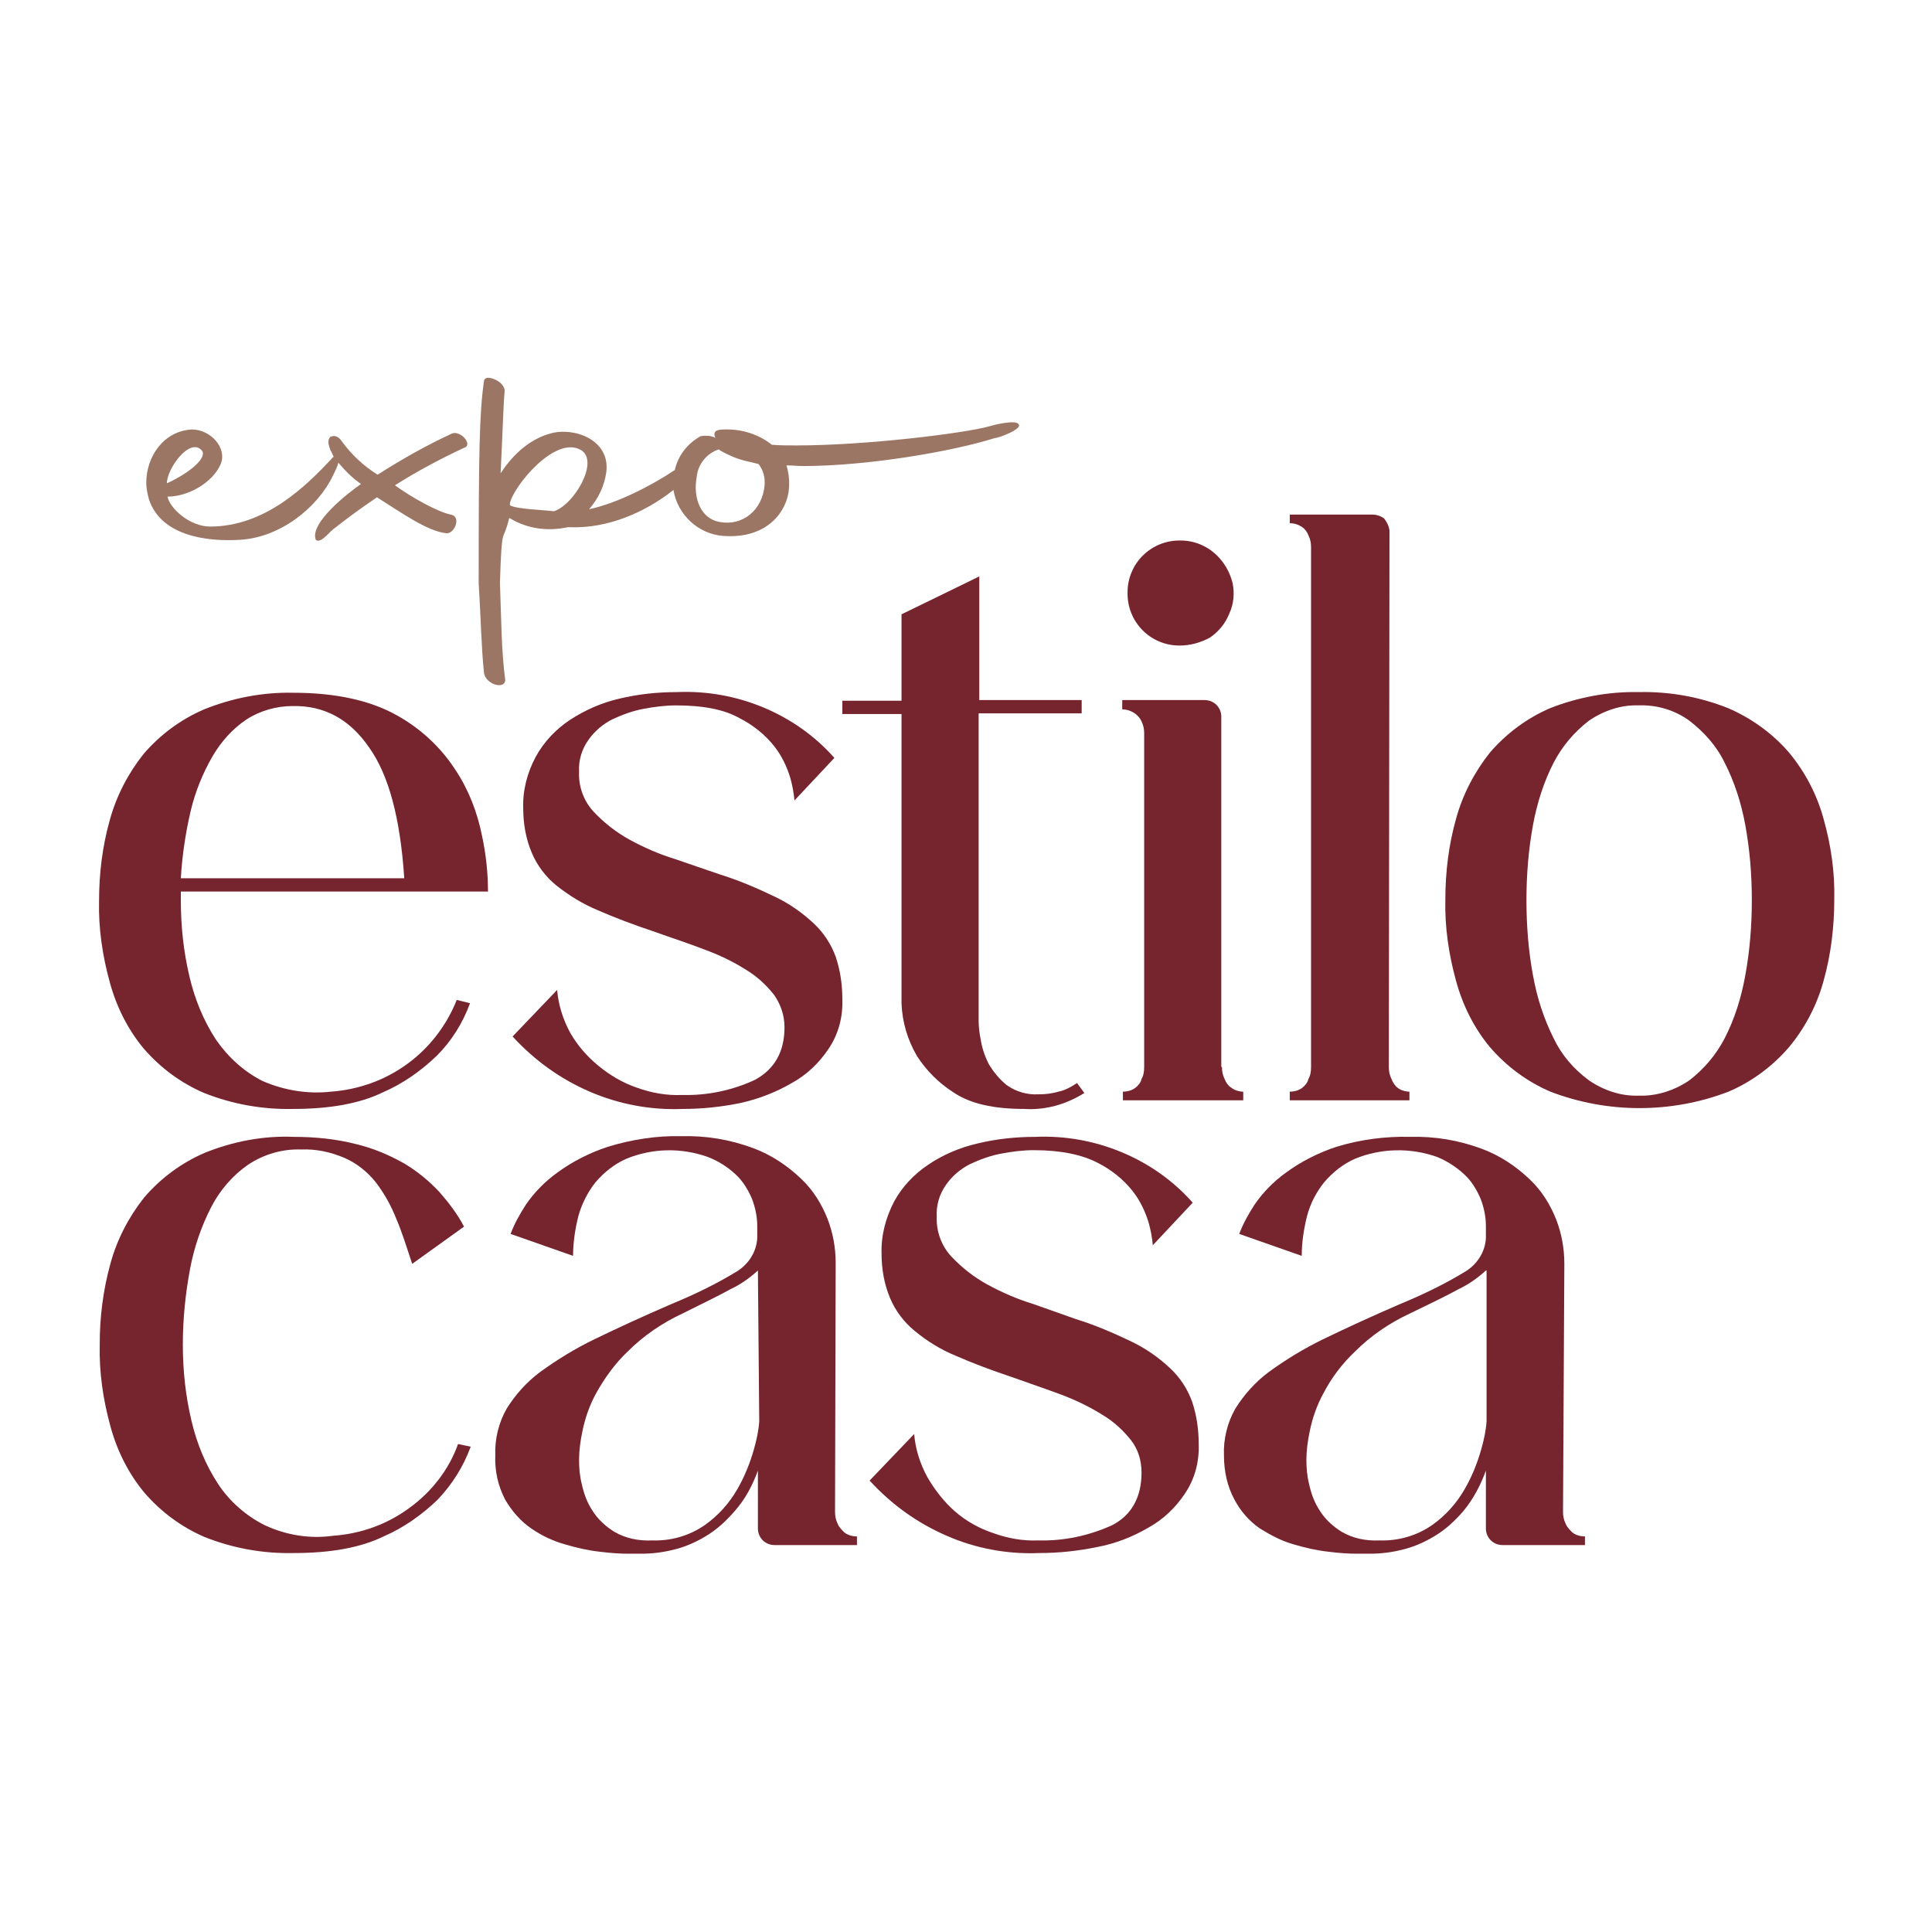 <svg xmlns="http://www.w3.org/2000/svg" xmlns:xlink="http://www.w3.org/1999/xlink" id="Capa_1" x="0px" y="0px" viewBox="0 0 290.6 290.6" style="enable-background:new 0 0 290.6 290.6;" xml:space="preserve"><style type="text/css">	.st0{fill:#76252F;}	.st1{fill:#9C7664;}</style><path class="st0" d="M49.8,164.2c4.1-0.3,8.1-1.7,11.5-4.2c3.3-2.4,5.9-5.8,7.4-9.6l2,0.5c-1.1,3-2.8,5.7-5,7.9  c-2.4,2.3-5.1,4.2-8.1,5.5c-3.5,1.7-8,2.5-13.5,2.5c-4.6,0.1-9.1-0.7-13.4-2.4c-3.5-1.5-6.6-3.8-9.1-6.7c-2.4-2.9-4.1-6.3-5.1-10  c-1.1-4-1.7-8.1-1.6-12.2c0-4.1,0.5-8.2,1.6-12.1c1-3.7,2.8-7.1,5.1-10c2.5-2.9,5.6-5.2,9.1-6.7c4.2-1.7,8.8-2.6,13.4-2.5  c6.5,0,11.7,1.2,15.6,3.4c3.6,2,6.6,4.8,8.8,8.2c2,3,3.3,6.4,4,9.9c0.6,2.8,0.9,5.6,0.9,8.4H27.2v1.3c0,3.9,0.4,7.7,1.3,11.5  c0.8,3.4,2.1,6.6,4,9.5c1.8,2.6,4.2,4.8,7,6.2C42.7,164,46.3,164.6,49.8,164.2z M44,106.2c-2.4,0-4.9,0.7-6.9,2  c-2.1,1.4-3.8,3.3-5.1,5.5c-1.5,2.6-2.6,5.3-3.3,8.2c-0.8,3.4-1.3,6.8-1.5,10.2h33.6V132c-0.6-8.9-2.3-15.4-5.3-19.6  C52.6,108.2,48.8,106.1,44,106.2L44,106.2z"></path><path class="st0" d="M108.2,131.5c2.9,0.9,5.7,2.1,8.4,3.4c2.1,1,4.1,2.4,5.8,4c1.5,1.4,2.6,3.1,3.3,5c0.7,2.1,1,4.2,1,6.4  c0.1,2.7-0.6,5.3-2.1,7.5c-1.4,2.1-3.3,3.9-5.5,5.1c-2.4,1.4-5,2.4-7.7,3c-2.9,0.6-5.8,0.9-8.7,0.9c-4.8,0.2-9.6-0.7-14-2.6  c-4.4-1.9-8.3-4.7-11.6-8.3l6.7-7c0.2,2.3,0.9,4.5,2,6.5c1.1,1.9,2.5,3.5,4.2,4.9c1.7,1.4,3.7,2.6,5.8,3.3c2.2,0.8,4.5,1.2,6.8,1.1  c3.8,0.1,7.6-0.7,11-2.3c2.9-1.6,4.4-4.2,4.4-7.9c0-1.8-0.6-3.5-1.6-4.9c-1.2-1.5-2.6-2.8-4.3-3.8c-1.9-1.2-4-2.2-6.2-3  c-2.3-0.9-4.8-1.7-7.3-2.6c-3.3-1.1-6.2-2.2-8.7-3.3c-2.2-0.9-4.3-2.2-6.2-3.7c-1.6-1.3-2.9-3-3.7-4.9c-0.9-2.1-1.3-4.4-1.3-6.7  c-0.1-2.7,0.6-5.4,1.9-7.8c1.2-2.2,3-4.1,5.1-5.5c2.3-1.5,4.8-2.6,7.4-3.2c2.9-0.7,5.8-1,8.7-1c4.5-0.2,8.9,0.6,13,2.3  c4.1,1.7,7.8,4.3,10.7,7.6l-6,6.4c-0.1-1.1-0.3-2.2-0.6-3.3c-0.5-1.7-1.3-3.4-2.4-4.8c-1.4-1.8-3.3-3.3-5.3-4.3  c-2.3-1.3-5.5-1.9-9.5-1.9c-1.6,0-3.2,0.2-4.8,0.5c-1.7,0.3-3.3,0.9-4.8,1.6c-1.4,0.7-2.7,1.8-3.6,3.1c-1,1.4-1.5,3.1-1.4,4.8  c-0.1,2.2,0.7,4.4,2.2,6c1.6,1.7,3.4,3.1,5.4,4.2c2.2,1.2,4.5,2.2,6.8,2.9L108.2,131.5z"></path><path class="st0" d="M163.1,164.4c-2.7,1.7-5.8,2.6-9,2.4c-4.7,0-8.2-0.8-10.7-2.5c-2.2-1.4-4.1-3.3-5.5-5.5  c-1.4-2.4-2.2-5.1-2.3-7.9v-43.5h-8.9v-2h8.9v-13l11.7-5.7v18.6h15.4v2h-15.5v46.1c0,1,0.1,1.9,0.3,2.9c0.2,1.3,0.6,2.5,1.2,3.7  c0.7,1.2,1.6,2.3,2.7,3.2c1.4,1,3.1,1.5,4.8,1.4c1,0,2-0.1,3-0.4c1-0.2,1.9-0.7,2.8-1.3L163.1,164.4z"></path><path class="st0" d="M183.8,160.5c0,0.6,0.1,1.2,0.4,1.8c0.2,0.5,0.5,1,1,1.3c0.5,0.4,1.2,0.6,1.8,0.6v1.3h-18.1v-1.3  c0.7,0,1.4-0.2,1.9-0.6c0.4-0.3,0.8-0.8,0.9-1.3c0.3-0.5,0.4-1.1,0.4-1.8v-50.2c0-0.6-0.1-1.2-0.4-1.8c-0.5-1.1-1.7-1.8-2.9-1.8  v-1.4h12.4c1.4,0,2.5,1.1,2.5,2.5V160.5z M177.4,97.1c-4.4,0-7.9-3.6-7.8-8c0-4.4,3.6-7.9,8-7.8c2,0,4,0.8,5.5,2.3  c1.1,1.1,1.9,2.5,2.3,4.1c0.3,1.5,0.2,3.1-0.5,4.6c-0.6,1.5-1.6,2.7-2.9,3.6C180.5,96.7,179,97.1,177.4,97.1z"></path><path class="st0" d="M208.9,160.5c0,0.6,0.1,1.2,0.4,1.8c0.2,0.5,0.5,1,0.9,1.3c0.5,0.4,1.2,0.6,1.8,0.6v1.3h-18v-1.3  c0.7,0,1.4-0.2,1.9-0.6c0.4-0.3,0.8-0.8,0.9-1.3c0.3-0.5,0.4-1.1,0.4-1.8V82.3c0-0.6-0.1-1.2-0.4-1.8c-0.2-0.5-0.5-0.9-0.9-1.2  c-0.6-0.4-1.2-0.6-1.9-0.6v-1.3h12.4c0.6,0,1.3,0.2,1.8,0.6c0.4,0.5,0.7,1.1,0.8,1.8L208.9,160.5z"></path><path class="st0" d="M246.5,104.1c4.6-0.1,9.1,0.7,13.4,2.4c3.5,1.5,6.7,3.8,9.2,6.7c2.4,2.9,4.2,6.3,5.2,10c1.1,3.9,1.7,8,1.6,12.1  c0,4.1-0.5,8.3-1.6,12.2c-1,3.7-2.8,7.1-5.2,10c-2.5,2.9-5.6,5.2-9.1,6.7c-8.6,3.3-18.2,3.3-26.8,0c-3.5-1.5-6.6-3.8-9.1-6.7  c-2.4-2.9-4.1-6.3-5.1-10c-1.1-4-1.7-8.1-1.6-12.2c0-4.1,0.5-8.2,1.6-12.1c1-3.7,2.8-7.1,5.1-10c2.5-2.9,5.6-5.2,9.1-6.7  C237.3,104.9,241.9,104,246.5,104.1z M246.5,164.8c2.7,0.1,5.4-0.8,7.6-2.3c2.2-1.7,4-3.8,5.3-6.3c1.5-2.9,2.5-6.1,3.1-9.4  c0.7-3.8,1-7.6,1-11.4c0-3.8-0.3-7.6-1-11.4c-0.6-3.2-1.6-6.4-3.1-9.3c-1.2-2.5-3.1-4.6-5.3-6.3c-2.2-1.6-4.9-2.4-7.6-2.3  c-2.7-0.1-5.3,0.8-7.5,2.3c-2.2,1.7-4,3.8-5.3,6.3c-1.5,2.9-2.5,6.1-3.1,9.3c-0.7,3.8-1,7.6-1,11.4c0,3.8,0.3,7.7,1,11.4  c0.6,3.3,1.6,6.4,3.1,9.4c1.2,2.5,3,4.6,5.3,6.3C241.2,164,243.8,164.9,246.5,164.8z"></path><path class="st0" d="M70.8,217.6c-1.1,3-2.8,5.7-5,8c-2.4,2.3-5.1,4.2-8.1,5.5c-3.5,1.7-8,2.5-13.5,2.5c-4.6,0.1-9.1-0.7-13.4-2.4  c-3.5-1.5-6.6-3.8-9.1-6.7c-2.4-2.9-4.1-6.3-5.1-10c-1.1-4-1.7-8.1-1.6-12.3c0-4.1,0.5-8.1,1.6-12.1c1-3.7,2.8-7.1,5.1-10  c2.5-2.9,5.6-5.2,9.1-6.7c4.2-1.7,8.8-2.6,13.4-2.4c3.1,0,6.3,0.3,9.4,1.1c2.5,0.6,4.9,1.6,7.2,2.9c2,1.2,3.7,2.6,5.3,4.3  c1.4,1.6,2.7,3.3,3.7,5.2l-7.8,5.6c-0.8-2.4-1.5-4.7-2.4-6.8c-0.8-2-1.8-3.8-3.1-5.5c-1.2-1.5-2.8-2.8-4.6-3.6  c-2.1-0.9-4.3-1.4-6.6-1.3c-2.8-0.1-5.6,0.7-8,2.3c-2.3,1.6-4.2,3.8-5.5,6.3c-1.5,2.9-2.6,6.1-3.2,9.3c-0.7,3.7-1.1,7.6-1.1,11.4  c0,3.9,0.4,7.7,1.3,11.5c0.8,3.4,2.1,6.6,4,9.5c1.7,2.6,4.2,4.8,7,6.2c3.2,1.5,6.8,2.1,10.3,1.6c4.2-0.3,8.1-1.7,11.5-4.2  c3.3-2.4,5.9-5.7,7.3-9.6L70.8,217.6z"></path><path class="st0" d="M125.6,227.4c0,0.6,0.1,1.2,0.4,1.8c0.2,0.5,0.6,0.9,1,1.3c0.5,0.4,1.2,0.6,1.9,0.6v1.3h-12.4  c-1.4,0-2.5-1.1-2.5-2.5v-8.7c-0.8,2.2-1.9,4.3-3.5,6.1c-1.3,1.5-2.7,2.8-4.4,3.8c-1.5,0.9-3.1,1.6-4.8,2c-1.6,0.4-3.2,0.6-4.8,0.6  h-2.1c-1.2,0-2.6-0.1-4.2-0.3c-1.8-0.2-3.5-0.6-5.2-1.1c-1.8-0.5-3.5-1.3-5.1-2.4c-1.6-1.1-2.9-2.6-3.9-4.3  c-1.1-2.1-1.6-4.4-1.5-6.7c-0.1-2.4,0.5-4.9,1.7-7c1.3-2.1,3-4,5-5.5c2.6-1.9,5.4-3.6,8.3-5c3.3-1.6,7.2-3.4,11.6-5.3  c3.4-1.4,6.7-3,9.8-4.9c1.9-1.2,3.1-3.3,3-5.5v-1.3c0-1.4-0.3-2.8-0.8-4.1c-0.6-1.4-1.4-2.7-2.5-3.7c-1.2-1.1-2.6-2-4.2-2.6  c-4-1.4-8.3-1.3-12.2,0.3c-1.8,0.8-3.3,2-4.6,3.5c-1.2,1.5-2.1,3.3-2.6,5.1c-0.5,2-0.8,4-0.8,6l-9.4-3.3c0.6-1.6,1.4-3,2.3-4.4  c1.3-1.9,2.9-3.5,4.7-4.8c2.3-1.7,4.9-3,7.6-3.9c3.6-1.1,7.4-1.7,11.1-1.6c3.7-0.1,7.3,0.5,10.8,1.8c2.7,1,5.1,2.6,7.2,4.6  c1.8,1.7,3.1,3.8,4,6.1c0.8,2.1,1.2,4.3,1.2,6.6L125.6,227.4z M114,191.1c-1.2,1.1-2.6,2.1-4.1,2.8c-1.8,1-4.3,2.2-7.3,3.7  c-3,1.4-5.8,3.3-8.2,5.7c-1.9,1.8-3.4,3.9-4.7,6.2c-1,1.8-1.7,3.8-2.1,5.8c-0.3,1.4-0.5,2.9-0.5,4.3c0,1.2,0.1,2.4,0.4,3.6  c0.3,1.4,0.8,2.8,1.6,4c0.8,1.3,2,2.4,3.3,3.2c1.7,1,3.7,1.4,5.7,1.3c2.8,0.1,5.6-0.7,7.9-2.3c2-1.4,3.7-3.3,4.9-5.4  c1.1-1.9,1.9-3.9,2.5-6c0.4-1.4,0.7-2.8,0.8-4.2L114,191.1z"></path><path class="st0" d="M161.8,198.4c2.9,0.9,5.7,2.1,8.4,3.4c2.1,1,4.1,2.4,5.8,4c1.5,1.4,2.6,3.1,3.3,5c0.7,2.1,1,4.2,1,6.4  c0.1,2.7-0.6,5.3-2.1,7.5c-1.4,2.1-3.3,3.9-5.5,5.1c-2.4,1.4-5,2.4-7.7,2.9c-2.9,0.6-5.8,0.9-8.7,0.9c-4.8,0.2-9.6-0.7-13.9-2.6  c-4.4-1.9-8.3-4.7-11.6-8.3l6.7-7c0.2,2.3,0.9,4.5,2,6.5c1.1,1.9,2.5,3.7,4.1,5.1c1.7,1.5,3.7,2.6,5.8,3.3c2.2,0.8,4.5,1.2,6.8,1.1  c3.8,0.1,7.6-0.7,11.1-2.3c2.9-1.5,4.4-4.2,4.4-7.9c0-1.8-0.5-3.5-1.6-4.9c-1.2-1.5-2.6-2.8-4.3-3.8c-1.9-1.2-4-2.2-6.1-3  c-2.4-0.9-4.8-1.7-7.3-2.6c-3.3-1.1-6.2-2.2-8.7-3.3c-2.2-0.9-4.3-2.2-6.1-3.7c-1.6-1.3-2.9-3-3.7-4.9c-0.9-2.1-1.3-4.4-1.3-6.7  c-0.1-2.7,0.6-5.4,1.9-7.9c1.2-2.2,3-4.1,5.1-5.5c2.2-1.5,4.8-2.6,7.4-3.2c2.9-0.7,5.8-1,8.7-1c4.5-0.2,8.9,0.6,13,2.3  c4.1,1.7,7.8,4.3,10.7,7.6l-6,6.4c-0.1-1.1-0.3-2.2-0.6-3.3c-0.5-1.7-1.3-3.4-2.4-4.8c-1.4-1.8-3.3-3.3-5.3-4.3  c-2.3-1.2-5.5-1.9-9.6-1.9c-1.6,0-3.2,0.2-4.8,0.5c-1.7,0.3-3.3,0.9-4.8,1.6c-1.4,0.7-2.7,1.8-3.6,3.1c-1,1.4-1.5,3.1-1.4,4.8  c-0.1,2.2,0.7,4.4,2.2,6c1.6,1.7,3.4,3.1,5.4,4.2c2.2,1.2,4.5,2.2,6.8,2.9L161.8,198.4z"></path><path class="st0" d="M235.1,227.4c0,0.6,0.1,1.2,0.4,1.8c0.2,0.5,0.6,0.9,1,1.3c0.5,0.4,1.2,0.6,1.9,0.6v1.3H226  c-1.4,0-2.5-1.1-2.5-2.5v-8.7c-0.8,2.2-1.9,4.3-3.4,6.1c-1.3,1.5-2.7,2.8-4.4,3.8c-1.5,0.9-3.1,1.6-4.8,2c-1.6,0.4-3.2,0.6-4.8,0.6  h-2.1c-1.2,0-2.6-0.1-4.2-0.3c-1.8-0.2-3.5-0.6-5.2-1.1c-1.8-0.5-3.5-1.4-5.1-2.4c-1.6-1.1-2.9-2.6-3.8-4.3c-1.1-2-1.6-4.3-1.6-6.7  c-0.1-2.4,0.5-4.9,1.7-7c1.3-2.1,3-4,5-5.5c2.6-1.9,5.4-3.6,8.3-5c3.3-1.6,7.2-3.4,11.6-5.3c3.4-1.4,6.7-3,9.8-4.9  c1.9-1.2,3.1-3.3,3-5.5v-1.3c0-1.4-0.3-2.8-0.8-4.1c-0.6-1.4-1.4-2.7-2.5-3.7c-1.2-1.1-2.6-2-4.1-2.6c-4-1.4-8.4-1.3-12.3,0.3  c-1.8,0.8-3.3,2-4.6,3.5c-1.2,1.5-2.1,3.2-2.6,5.1c-0.5,2-0.8,4-0.8,6l-9.4-3.3c0.6-1.6,1.4-3,2.3-4.4c1.3-1.9,2.9-3.5,4.7-4.8  c2.3-1.7,4.9-3,7.6-3.9c3.6-1.1,7.4-1.6,11.1-1.5c3.7-0.1,7.3,0.5,10.8,1.8c2.7,1,5.1,2.6,7.2,4.6c1.8,1.7,3.1,3.8,4,6.1  c0.8,2.1,1.2,4.3,1.2,6.6L235.1,227.4z M223.5,191.1c-1.2,1.1-2.6,2.1-4.1,2.8c-1.8,1-4.3,2.2-7.4,3.7c-3,1.4-5.8,3.3-8.2,5.7  c-1.9,1.8-3.5,3.9-4.7,6.2c-1,1.8-1.7,3.8-2.1,5.8c-0.3,1.4-0.5,2.9-0.5,4.3c0,1.2,0.1,2.4,0.4,3.6c0.3,1.4,0.8,2.8,1.6,4  c0.8,1.3,2,2.4,3.3,3.2c1.7,1,3.7,1.4,5.7,1.3c2.8,0.1,5.6-0.7,7.9-2.3c2-1.4,3.7-3.3,4.9-5.4c1.1-1.9,1.9-3.9,2.5-6  c0.4-1.4,0.7-2.8,0.8-4.2V191.1z"></path><path class="st1" d="M68,65.2c-3.9,1.8-7.6,3.9-11.2,6.2c-2.1-1.3-3.9-3-5.3-4.9c-0.5-0.8-1.1-1.1-1.8-0.8c-0.4,0.4-0.4,1,0,2  c0.2,0.3,0.3,0.7,0.5,1c-0.2,0.1-0.3,0.3-0.5,0.5c-3.7,3.9-9.8,10-18.1,10c-3.1,0-6.1-2.8-6.4-4.5c3.1,0,6.8-2.1,8-4.9  c1-2.5-1.6-5.2-4.3-5.2c-4.3,0.2-6.9,4.1-6.9,8c0,0.9,0.2,1.7,0.4,2.5c1.8,5.4,8.4,6.4,13.6,6.1c6-0.3,11.7-4.7,14.1-9.7  c0.3-0.6,0.6-1.2,0.8-1.9c1,1.2,2.1,2.3,3.4,3.2c-1.9,1.3-7.8,5.9-6.8,8.4c0.7,0.6,2-1.1,2.5-1.5c1.9-1.5,3.9-3,6.7-4.9  c3.8,2.4,7.6,5.1,10.4,5.4c1.2,0.2,2.4-2.5,0.7-2.8c-2-0.4-5.9-2.6-8.4-4.4c3.3-2.1,6.7-3.9,10.3-5.6C71.3,67,69.3,64.7,68,65.2z   M30.3,67.7c1,1-1.5,3.3-5.2,5C25.1,70.5,28.5,65.8,30.3,67.7z"></path><path class="st1" d="M153.2,63.8c-0.4-0.7-3.7,0.1-4.3,0.3c-3.9,1.1-18.8,2.9-29.1,2.9c-1.3,0-2.5,0-3.7-0.1c-2-1.6-4.6-2.4-7.2-2.3  c-1.2,0-1.7,0.3-1.3,1.3l-0.1-0.1c-0.7-0.3-1.4-0.3-2.1-0.2c-2,1.1-3.4,2.9-3.9,5.1c-3.6,2.4-8.7,5-12.9,5.9  c1.4-1.6,2.3-3.5,2.6-5.6c0.6-4.9-4.9-6.8-8.4-5.8c-2.6,0.7-5.3,2.6-7.5,6c0.3-6,0.4-10.1,0.6-12.3c0.1-0.6-0.5-1.4-1.4-1.8  s-1.6-0.4-1.7,0.2C72.1,62.2,72,67.8,72,87.7c0.3,4.7,0.4,9.8,0.8,13.5c0.2,1.7,3.1,2.6,3.2,1.1c-0.6-4.4-0.6-9.4-0.8-14.7  c0.3-9.1,0.4-5.6,1.4-9.7l0.7,0.4c2.5,1.3,5.3,1.6,8.1,1h0.4c5.6,0.2,11.2-2.2,15.5-5.6c0.6,3.7,3.7,6.6,7.4,6.9  c6.1,0.5,9.3-3,9.9-6.5c0.2-1.4,0.1-2.8-0.3-4.1c0.8,0,1.7,0.1,2.5,0.1c9.7,0,22.5-2.2,28.8-4.2C150.2,65.9,153.9,64.5,153.2,63.8z   M83.3,76.9c-1.4-0.2-5.6-0.3-6.6-0.9v-0.3c0.5-2.5,6.8-10.3,10.7-8C90.2,69.4,86.3,76,83.3,76.9z M115,73c-0.3,3.7-3.3,6.2-6.8,5.5  c-2.8-0.5-4-3.6-3.4-6.8c0.2-1.9,1.5-3.5,3.3-4.1l0.3,0.2c1.4,0.8,2.9,1.4,4.5,1.7l1.2,0.3C114.8,70.7,115.1,71.8,115,73z"></path></svg>